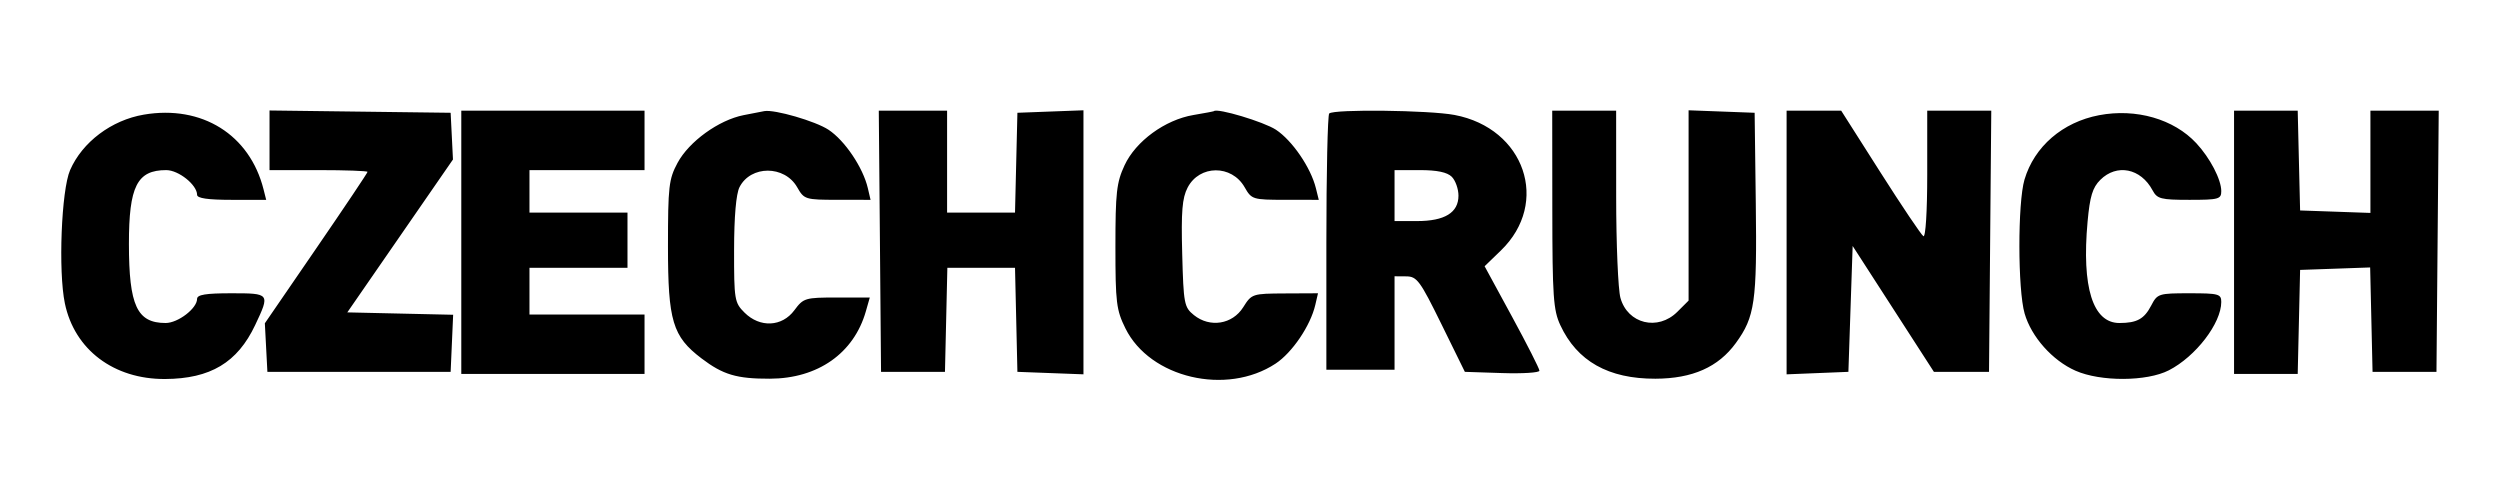 <svg width="408" height="80" viewBox="0 0 408 80" fill="none" xmlns="http://www.w3.org/2000/svg">
<path fill-rule="evenodd" clip-rule="evenodd" d="M23.47 18.709C18.192 19.607 13.431 23.189 11.439 27.762C10.013 31.035 9.494 44.266 10.586 49.508C12.161 57.069 18.566 61.903 26.946 61.854C34.336 61.812 38.746 59.172 41.638 53.06C44.085 47.889 44.065 47.862 37.727 47.862C33.571 47.862 32.164 48.094 32.164 48.781C32.164 50.33 29.054 52.714 27.031 52.714C22.36 52.714 21.046 49.886 21.04 39.821C21.034 30.401 22.367 27.762 27.128 27.762C29.15 27.762 32.164 30.173 32.164 31.792C32.164 32.358 33.918 32.614 37.803 32.614H43.442L43.013 30.911C40.762 21.972 32.952 17.096 23.47 18.709ZM43.987 22.896V27.762H51.985C56.383 27.762 59.982 27.892 59.982 28.05C59.982 28.208 56.212 33.833 51.603 40.548L43.223 52.76L43.431 56.722L43.639 60.685H58.592H73.544L73.749 56.027L73.954 51.369L65.318 51.175L56.681 50.981L65.303 38.505L73.924 26.029L73.735 22.217L73.544 18.405L58.765 18.218L43.987 18.03V22.896ZM75.283 39.545V61.031H90.235H105.188V56.18V51.328H95.799H86.41V47.516V43.703H94.408H102.406V39.198V34.693H94.408H86.41V31.227V27.762H95.799H105.188V22.91V18.058H90.235H75.283V39.545ZM121.363 18.79C117.301 19.589 112.444 23.099 110.574 26.585C109.149 29.241 109.013 30.432 109.013 40.238C109.013 52.384 109.768 54.904 114.483 58.488C117.999 61.16 120.227 61.822 125.647 61.805C133.476 61.781 139.351 57.655 141.307 50.808L141.95 48.555H136.566C131.39 48.555 131.122 48.636 129.639 50.635C127.622 53.354 124.018 53.522 121.5 51.012C119.871 49.39 119.793 48.92 119.803 40.789C119.809 35.342 120.129 31.646 120.687 30.546C122.513 26.95 128.042 26.956 130.097 30.555C131.236 32.549 131.414 32.605 136.671 32.609L142.074 32.614L141.631 30.708C140.85 27.349 137.874 22.929 135.212 21.174C133.089 19.773 126.415 17.836 124.74 18.134C124.505 18.176 122.986 18.471 121.363 18.79ZM143.603 39.371L143.786 60.685H149.002H154.218L154.414 52.194L154.609 43.703H160.13H165.65L165.846 52.194L166.041 60.685L171.431 60.887L176.821 61.09V39.545V18L171.431 18.202L166.041 18.405L165.845 26.549L165.65 34.693H160.108H154.566V26.376V18.058H148.993H143.418L143.603 39.371ZM194.774 18.769C190.139 19.548 185.352 23.043 183.525 26.982C182.221 29.791 182.037 31.432 182.037 40.238C182.037 49.385 182.184 50.585 183.671 53.594C187.672 61.693 200.169 64.622 208.179 59.34C210.891 57.551 213.869 53.151 214.655 49.768L215.098 47.862L209.695 47.889C204.378 47.915 204.27 47.951 202.892 50.142C201.131 52.941 197.458 53.528 194.85 51.425C193.256 50.141 193.152 49.6 192.936 41.412C192.753 34.508 192.931 32.325 193.818 30.616C195.753 26.885 201.007 26.85 203.122 30.555C204.262 32.553 204.431 32.605 209.757 32.609L215.223 32.614L214.752 30.708C213.924 27.354 210.9 22.931 208.236 21.174C206.279 19.883 198.641 17.594 198.112 18.14C198.068 18.184 196.566 18.468 194.774 18.769ZM216.927 18.52C216.671 18.774 216.463 28.287 216.463 39.661V60.338H222.026H227.59V52.714V45.09L229.503 45.104C231.245 45.116 231.756 45.811 235.24 52.901L239.065 60.685L245.151 60.885C248.498 60.995 251.236 60.821 251.236 60.497C251.236 60.174 249.223 56.206 246.762 51.68L242.288 43.451L244.944 40.883C253.007 33.084 248.849 20.929 237.376 18.761C233.244 17.979 217.653 17.796 216.927 18.52ZM253.338 34.173C253.351 48.378 253.505 50.617 254.641 53.06C257.376 58.948 262.492 61.83 270.167 61.806C276.214 61.786 280.433 59.914 283.292 55.981C286.4 51.704 286.75 49.258 286.545 33.181L286.357 18.405L280.967 18.202L275.578 18V33.53V49.059L273.744 50.887C270.563 54.057 265.636 52.854 264.456 48.618C264.074 47.249 263.761 39.813 263.759 32.094L263.755 18.058H258.539H253.323L253.338 34.173ZM291.573 39.575V61.092L296.615 60.889L301.658 60.685L302.005 50.413L302.353 40.142L308.983 50.413L315.613 60.685H320.11H324.608L324.792 39.371L324.976 18.058H319.749H314.524V28.496C314.524 34.527 314.259 38.771 313.896 38.547C313.551 38.334 310.391 33.637 306.874 28.109L300.48 18.058H296.026H291.573V39.575ZM342.569 18.801C336.606 19.937 331.999 23.915 330.396 29.312C329.277 33.08 329.291 47.273 330.417 51.163C331.524 54.985 334.954 58.838 338.727 60.502C342.828 62.31 350.36 62.277 353.954 60.435C358.342 58.186 362.511 52.752 362.511 49.283C362.511 47.977 362.09 47.862 357.313 47.862C352.289 47.862 352.08 47.929 351.08 49.858C349.936 52.06 348.748 52.714 345.884 52.714C341.545 52.714 339.718 46.897 340.693 36.176C341.07 32.04 341.503 30.615 342.767 29.355C345.453 26.678 349.374 27.46 351.295 31.054C352.045 32.458 352.646 32.614 357.319 32.614C362.09 32.614 362.511 32.499 362.511 31.193C362.511 29.292 360.683 25.784 358.433 23.366C354.766 19.426 348.602 17.653 342.569 18.801ZM364.597 39.545V61.031H369.792H374.986L375.182 52.541L375.377 44.05L381.093 43.849L386.809 43.648L387.005 52.166L387.2 60.685H392.416H397.632L397.816 39.371L398 18.058H392.426H386.852V26.403V34.749L381.115 34.547L375.377 34.346L375.181 26.202L374.986 18.058H369.791H364.597V39.545ZM236.93 28.851C237.531 29.45 238.022 30.836 238.022 31.931C238.022 34.704 235.781 36.079 231.26 36.079H227.59V31.921V27.762H231.714C234.534 27.762 236.181 28.106 236.93 28.851Z" fill="black"/>
</svg>
